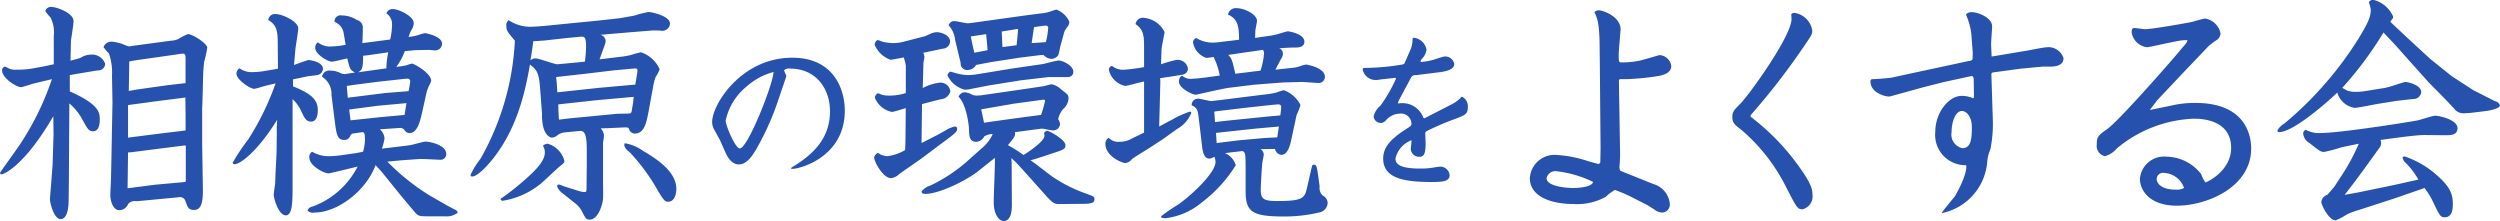 <svg xmlns="http://www.w3.org/2000/svg" width="258.656" height="22.87" viewBox="0 0 258.656 22.87">
  <defs>
    <style>
      .cls-1 {
        fill: #2651ad;
        fill-rule: evenodd;
      }
    </style>
  </defs>
  <path id="logo-footer.svg" class="cls-1" d="M122.18,5067.01l0.073-2.61a17.638,17.638,0,0,1,.122-2.05,11.933,11.933,0,0,0,.317-1.44c0-.44-1.512-1.41-2-1.41a5.747,5.747,0,0,0-1,.51,2.036,2.036,0,0,1-.756.17l-4,.54a1.713,1.713,0,0,1-.342.05,3.6,3.6,0,0,1-.609-0.22,4.555,4.555,0,0,0-1.171-.27,0.868,0.868,0,0,0-.854.56,4.5,4.5,0,0,0,.561.66,6.055,6.055,0,0,1,.317,2.32l0.049,2.75-0.1,5.32-0.049,2.46c0,0.24-.073,1.46-0.073,1.76,0,0.87.39,1.61,0.926,1.61a1.032,1.032,0,0,0,.927-0.66,0.942,0.942,0,0,1,.878-0.27l2.536-.24,1.8-.17a0.577,0.577,0,0,1,.707.41c0.244,0.66.317,0.9,0.9,0.9,0.682,0,.926-0.68.9-2.17l-0.073-4.78v-3.73Zm-7.682,4.73,0.341-.02,2.488-.32,2.951-.37h0.195v3.61l-0.025.15c-0.122.02-.488,0.05-0.707,0.07l-2.439.22-2.853.37Zm0-1.53v-3.37l2.731-.37,3.2-.41,0.024,1.85v1.56l-2.512.3Zm0.073-4.83c0.024-.78.049-2.76,0.049-3.05,0.219-.05.658-0.12,0.853-0.15l4.073-.58a3.99,3.99,0,0,1,.61-0.08c0.292,0,.292.2,0.292,0.59v2.46l-1.9.22-3.122.44Zm-7.95-1.22a28.787,28.787,0,0,1-3.439,6.95c-0.293.44-1.927,2.68-1.927,2.75a0.162,0.162,0,0,0,.171.15c0.1,0,2.244-.68,5.341-6.02l0.024,1.87-0.1,3.13-0.146,1.97c-0.025.37-.122,1.37-0.122,1.66,0,0.36.414,2.02,1.1,2.02,0.805,0,.829-1.61.829-1.97l0.025-2.08,0.048-7.92a5.742,5.742,0,0,1,1.317,1.61c0.561,1.02.683,1.27,1.146,1.27,0.61,0,.683-0.76.683-1.2,0-.68,0-1.56-3.1-2.92v-1.69l0.976-.17,1.438-.24c0.1-.03.61-0.08,0.708-0.1a0.687,0.687,0,0,0,.536-0.68,1.464,1.464,0,0,0-1.487-.93,2.123,2.123,0,0,0-1.073.34c-0.2.08-.805,0.22-1.025,0.29l0.049-2.09c0.024-.17.268-1.69,0.268-2,0-.86-1.78-1.47-2.268-1.47a0.609,0.609,0,0,0-.658.42,4.256,4.256,0,0,0,.536.66,3.325,3.325,0,0,1,.342,1.92v2.93l-0.927.2-1.414.26a10,10,0,0,1-1.586.1,1.5,1.5,0,0,1-.707-0.12,4.012,4.012,0,0,0-.414-0.2,0.378,0.378,0,0,0-.293.44c0,0.71,1.439,1.69,1.975,1.69a12.136,12.136,0,0,0,1.171-.35Zm30.389-3.56a7.461,7.461,0,0,1-1.39.17,2.029,2.029,0,0,1-1.488-.42,0.672,0.672,0,0,0-.268.56c0,0.69,1.317,1.44,1.707,1.44,0.244,0,1.366-.29,1.61-0.34,0.268,1.1.293,1.2,0.8,1.46l-0.951.15a0.884,0.884,0,0,1-.513-0.07,2.241,2.241,0,0,0-1.048-.27,0.761,0.761,0,0,0-.9.63,2.091,2.091,0,0,1,.976,1.91l0.366,2.87c0.146,1.15.244,1.76,0.951,1.76a0.627,0.627,0,0,0,.61-0.39,0.514,0.514,0,0,1,.243-0.27l1.073-.15c0.171,0.1.22,0.13,0.22,0.81a4.778,4.778,0,0,1-.195,1.22l-0.707.14-1.269.18a11.261,11.261,0,0,1-1.512.14,3.363,3.363,0,0,1-1.78-.46,0.605,0.605,0,0,0-.292.58c0,0.91,1.56,1.66,2,1.66,0.073,0,1.707-.39,1.781-0.41l1.219-.3a8.551,8.551,0,0,1-4.634,4.13,0.719,0.719,0,0,0-.561.41,0.747,0.747,0,0,0,.732.22c2.366,0,5.316-2.22,6.316-4.9l0.586,0.63,2.194,2.71,1.317,1.56c0.342,0.39.488,0.39,1.512,0.39H147.3a1.817,1.817,0,0,0,1.316-.39,0.507,0.507,0,0,0-.341-0.32c-0.317-.17-0.78-0.41-0.975-0.53l-1.586-.91a22.747,22.747,0,0,1-4.389-3.51l1.512-.14,1.829-.13c0.341-.02,1.975.08,2.121,0.08a0.589,0.589,0,0,0,.635-0.59c0-.95-1.708-1.29-2.147-1.29-0.243,0-1.438.37-1.731,0.39l-2.78.34a6.4,6.4,0,0,0,.268-1.05,1.306,1.306,0,0,0-.488-0.95l2.024-.14a0.576,0.576,0,0,1,.513.19,0.644,0.644,0,0,0,.512.34c0.853,0,1.122-1.22,1.365-2.29l0.391-1.76a3.454,3.454,0,0,1,.317-0.9,1.732,1.732,0,0,0,.195-0.46c0-.78-1.756-1.78-2-1.78a3.742,3.742,0,0,0-.537.17,8.383,8.383,0,0,1-1.073.17,6.288,6.288,0,0,0,.878-1.63l1.073-.1,1.415-.03c0.073,0,.512.05,0.61,0.05a0.692,0.692,0,0,0,.756-0.71c0-.73-1.61-1.07-1.781-1.07a4.757,4.757,0,0,0-.683.2,4.883,4.883,0,0,1-1,.19c0.1-.27.17-0.46,0.243-0.63a1.411,1.411,0,0,0,.293-0.81c0-.68-1.512-1.44-2.146-1.44a0.672,0.672,0,0,0-.683.44,1.365,1.365,0,0,1,.585,1.22,6.842,6.842,0,0,1-.195,1.49l-2.877.37c0.024-.22.048-1.3,0.048-1.54a0.8,0.8,0,0,0-.609-0.85,2.84,2.84,0,0,0-1.537-.47,0.631,0.631,0,0,0-.78.66,1.512,1.512,0,0,1,.951,1.2Zm3.341,3.83,2.268-.25c0.147-.02.634-0.07,0.781-0.07a0.275,0.275,0,0,1,.292.32c0,0.09-.049.26-0.049,0.34l-0.121.63-2.464.2-3.828.48-0.1-1.22,0.805-.12Zm-2.829,3.99-0.146-1.12,2.975-.39,2.951-.27-0.195,1.22-2.707.25Zm3.9-7.04a8.678,8.678,0,0,0-.195,1.66l-2.926.41c0.341-.2.536-0.29,0.512-1.71l0.463-.05Zm-9.852,2.8,1.536-.32c0.122-.02.781-0.09,0.927-0.12a0.71,0.71,0,0,0,.634-0.63c0-.78-1.439-0.93-1.488-0.93-0.122,0-1.292.44-1.512,0.51l0.147-1.63c0.024-.29.292-1.83,0.292-2.17,0-.68-1.634-1.46-2.292-1.46a0.684,0.684,0,0,0-.805.61c0.781,0.48.976,0.97,0.976,2.31l0.024,2.73-1.463.25a8.515,8.515,0,0,1-1.1.1,2.2,2.2,0,0,1-1.414-.39,0.618,0.618,0,0,0-.317.56c0,0.58,1.366,1.56,1.853,1.56a5.448,5.448,0,0,0,.732-0.2c0.488-.14,1.073-0.27,1.463-0.36a28.084,28.084,0,0,1-2.8,5.75,22.2,22.2,0,0,0-1.634,2.44c0,0.15.1,0.17,0.219,0.17,0.415,0,2.146-1,4.39-4.61a10.678,10.678,0,0,0-.049,1.44l-0.024,1.95-0.1,2c-0.024.29-.024,1-0.049,1.25-0.024.17-.146,0.95-0.146,1.14,0,0.37.512,2.12,1.244,2.12,0.707,0,.707-1.41.707-3.22v-8.8a3.772,3.772,0,0,1,.854,1.15c0.39,0.85.561,1.17,1.073,1.17,0.658,0,.682-0.95.682-1.15,0-.9-0.341-1.63-2.56-2.49v-0.73Zm29.024-5.83-3,.3c-0.317.02-1.073,0.09-1.536,0.09a3.942,3.942,0,0,1-2.171-.68,0.624,0.624,0,0,0-.244.63c0,0.42.073,0.54,0.878,1.49a27.381,27.381,0,0,1-3.56,12.22,8.41,8.41,0,0,0-1.025,1.66,0.145,0.145,0,0,0,.171.17c0.561,0,1.658-1.2,2.219-1.93,2.415-3.09,3.244-6.73,3.756-9.65,0.658,0.51.927,0.75,1.049,2.46l0.195,2.58v0.17c0,2.08.829,2.35,1.048,2.35a1.091,1.091,0,0,0,.464-0.18,1.522,1.522,0,0,1,.829-0.36l1.536-.15c0.537-.05.756,0.34,0.756,1.98v1.49l-0.024,2.31c0,0.49,0,.54-0.268.54a3.132,3.132,0,0,1-.659-0.15l-1.463-.46a2.884,2.884,0,0,0-.463-0.17,0.186,0.186,0,0,0-.195.17,1.479,1.479,0,0,0,.56.73l1.342,1.07a2.532,2.532,0,0,1,.609.69c0.464,0.9.488,0.97,0.878,0.97,0.781,0,1.269-1.32,1.366-2.14,0.024-.3,0-1.71,0-2.03v-3.83a5.964,5.964,0,0,0,.1-0.7,1.29,1.29,0,0,0-.342-0.74l0.756-.02,1.512-.07c0.561-.03.585,0.02,0.659,0.14a0.633,0.633,0,0,0,.585.49c1.049,0,1.244-1.24,1.463-2.41l0.464-2.52a5.132,5.132,0,0,1,.243-0.92,3.486,3.486,0,0,0,.415-0.81,3.22,3.22,0,0,0-1.927-1.75,8.5,8.5,0,0,0-1,.27,7.6,7.6,0,0,1-.9.17l-2.39.29,0.512-1.42a1.465,1.465,0,0,0,.122-0.51,0.722,0.722,0,0,0-.536-0.61l3.17-.27,2.122-.17c0.122-.02.731,0,0.878,0a0.808,0.808,0,0,0,1.024-.7c0-.86-2.024-1.22-2.219-1.22a10.487,10.487,0,0,0-1.415.36c-0.487.1-1.634,0.3-1.707,0.3l-2.17.24Zm4.145,4.9,1.854-.17c0.488-.04.61-0.07,0.61,0.22,0,0.15-.147.95-0.22,1.42l-3.78.34-4.292.46c-0.049-1.02-.1-1.31-0.122-1.58l3.292-.37Zm-4.511,4.96-1.146.14c-0.049-.73-0.049-0.83-0.074-1.58l4.024-.44,3.78-.34-0.048.53-0.147.88c-0.048.29-.1,0.32-0.414,0.32l-1.073.02Zm1.073-8.44c0.439-.05.585,0.07,0.585,1a12.542,12.542,0,0,1-.122,1.58l-2.268.22c-0.146,0-.512.05-0.585,0.05-0.317,0-1.878-.61-2.268-0.61a0.851,0.851,0,0,0-.512.2c0.122-.74.195-1.15,0.292-1.98,0.317,0,.854-0.05,1.171-0.07l2.219-.25Zm-8.267,16.78a0.218,0.218,0,0,0,.243.19,8.315,8.315,0,0,0,4.024-1.85c0.293-.25,1.61-1.51,1.927-1.76,0.366-.29.415-0.34,0.415-0.51a2.487,2.487,0,0,0-1.732-1.78,0.713,0.713,0,0,0-.488.22,1.2,1.2,0,0,1,.195.71c0,0.97-1.243,2.09-2.316,3.02A26.876,26.876,0,0,1,153.036,5076.55Zm12.852-5.76a0.7,0.7,0,0,0-.049.22,1.221,1.221,0,0,0,.536.68,20.345,20.345,0,0,1,2.585,3.39c0.927,1.59,1.049,1.76,1.415,1.76,0.853,0,.853-1.27.853-1.32,0-1.61-1.609-2.88-3.463-3.95A4.424,4.424,0,0,0,165.888,5070.79Zm9.861-.31,0.564,1.27c0.546,1.23,1.215,1.23,1.374,1.23,0.863,0,1.462-.93,2.043-1.99a28.176,28.176,0,0,0,2.061-4.72l0.793-2.34a0.306,0.306,0,0,0,0-.18,4.186,4.186,0,0,1-.211-0.51,0.731,0.731,0,0,1,.651-0.17c2.519,0,4.1,1.92,4.1,4.43,0,3-2.044,4.55-3.541,5.54a3.238,3.238,0,0,0-.511.33,0.212,0.212,0,0,0,.176.07c0.775,0,5.408-1.23,5.408-6.02,0-2.26-1.18-5.48-5.425-5.48-5.285,0-8.3,4.84-8.3,6.66a1.573,1.573,0,0,0,.193.74Zm5.531-7.06c0,1.16-2.66,7.91-3.488,7.91-0.458,0-1.462-2.36-1.462-2.89a6.23,6.23,0,0,1,2.167-3.52A6.762,6.762,0,0,1,181.28,5063.42Zm23.613-4.19,1.683-.27c0,0.39-.122,1.47-0.146,1.69l-1.463.19Zm2.195-1.63-5.023.7a5.682,5.682,0,0,1-.708.08c-0.195,0-1.1-.22-1.317-0.22a0.57,0.57,0,0,0-.634.44,2.538,2.538,0,0,1,.659,1.48l0.512,2.13a1.466,1.466,0,0,1,.073.48,0.674,0.674,0,0,0,.732.52,0.982,0.982,0,0,0,.853-0.52l1.512-.29,2.975-.46,2.171-.27h0.341a1.177,1.177,0,0,0,.756.39,0.888,0.888,0,0,0,.756-0.39c0.049-.12.171-0.71,0.195-0.85l0.439-1.59a2.827,2.827,0,0,1,.293-0.46,0.928,0.928,0,0,0,.22-0.54,2.4,2.4,0,0,0-1.342-1.27c-0.049,0-.463.15-0.634,0.2a3.572,3.572,0,0,1-.927.19Zm0.9,2.83,0.219-1.49,0.049-.17c0.219-.03,1.024-0.15,1.244-0.15a0.231,0.231,0,0,1,.2.27,7.91,7.91,0,0,1-.244,1.44Zm-4.707-.93c0.024,0.24.146,1.56,0.146,1.66-0.195.05-1.17,0.22-1.365,0.27-0.244-.98-0.342-1.57-0.366-1.69Zm2.951,5.83-3.536.51c-0.122,0-.342.02-0.415,0.02a1.191,1.191,0,0,1-.634-0.19,1.606,1.606,0,0,0-.683-0.15,0.739,0.739,0,0,0-.536.47c0.78,0.7,1.048,2.8,1.073,3.24,0.024,0.83.048,1.41,0.756,1.41a0.968,0.968,0,0,0,.829-0.56,1.654,1.654,0,0,1,.878-0.24,4.227,4.227,0,0,1-1.22,1.54l-1.463,1.31a16.412,16.412,0,0,1-3.8,2.49,1.641,1.641,0,0,0-.878.61c0,0.22.244,0.24,0.39,0.24,1.463,0,4.341-1.44,5.511-2.39l1.683-1.34c0.025,0.64-.122,3.86-0.122,4.59,0,1.27.561,1.95,1.025,1.95,0.829,0,.853-1.25.853-1.68,0-.25-0.024-4.25-0.024-4.32l-0.025-.51,0.39,0.36c0.342,0.34.61,0.64,3.049,3.37,0.805,0.92,1.024,1.02,1.463,1.02l2.488-.02c1.146,0,1.2-.2,1.2-0.51,0-.22-0.074-0.25-0.83-0.54a14.922,14.922,0,0,1-3.365-1.66c-0.293-.17-1.561-1.19-1.878-1.41l-0.536-.39,0.487-.13,1.708-.56c1.268-.41,1.414-0.48,1.414-0.87,0-.57-1.683-1.49-1.9-1.49a0.541,0.541,0,0,0-.317.24,0.766,0.766,0,0,1,.049.27c0,0.56-1.513,1.59-2.171,2a13.794,13.794,0,0,0-1.61-1.02c0.708-.86.781-0.96,0.732-1.35,0.39-.04,2.634-0.36,2.805-0.36,0.146,0,.853.17,1,0.17a0.712,0.712,0,0,0,.853-0.63,1.054,1.054,0,0,0-.195-0.52,2.537,2.537,0,0,1,.488-1.02,1.573,1.573,0,0,0,.585-1.1c0-.39-0.073-0.44-0.732-0.93a2.023,2.023,0,0,0-1-.56c-0.122,0-.708.17-0.854,0.2Zm-3.463,1.95,3.414-.59,2.658-.36c0.342-.05.537-0.08,0.537,0.07a10.949,10.949,0,0,1-.415,1.46c-1.024.13-4.609,0.61-5.9,0.81Zm3.194-4.22-3.536.58a6.105,6.105,0,0,1-1,.1,5.078,5.078,0,0,1-1.17-.17c-0.1-.02-0.634-0.19-0.683-0.19a0.524,0.524,0,0,0-.293.39,2.725,2.725,0,0,0,1.781,1.48,2.5,2.5,0,0,0,.609-0.07l1.829-.36,3.366-.54,2.9-.34h2a0.531,0.531,0,0,0,.536-0.54c0-.66-1.122-1.17-1.512-1.17-0.244,0-1.39.32-1.658,0.37Zm-11,2.54a5.522,5.522,0,0,1-1.658.26,2.929,2.929,0,0,1-.83-0.09,1.766,1.766,0,0,0-.414-0.15,0.6,0.6,0,0,0-.293.46,2.415,2.415,0,0,0,1.756,1.47c0.219,0,1.219-.34,1.439-0.39l-0.025,3.14c0,0.22-.024,1.05-0.048,1.2a4.734,4.734,0,0,1-1.829.63,2.09,2.09,0,0,1-.708-0.17,1.929,1.929,0,0,0-.268-0.17,0.7,0.7,0,0,0-.39.46c0,0.49.951,2.15,1.731,2.15a1.415,1.415,0,0,0,.878-0.44l2.244-1.56,1.756-1.32c1.78-1.31,1.975-1.46,1.975-1.78a0.225,0.225,0,0,0-.268-0.24,3.727,3.727,0,0,0-.707.27c-0.073.05-1.073,0.61-1.122,0.63l-1.585.81,0.049-4.03c0.439-.12,1.658-0.44,2-0.51a1.067,1.067,0,0,0,.927-0.8,1.013,1.013,0,0,0-1.073-.91,4.912,4.912,0,0,0-1.78.56l0.073-2.56c0-.09.1-0.56,0.1-0.66a1.062,1.062,0,0,0-.122-0.43l2-.42a0.8,0.8,0,0,0,.781-0.73c0-.73-1.025-0.98-1.366-0.98a1.77,1.77,0,0,0-.585.13c-0.1.04-.561,0.26-0.659,0.29l-2.365.61a5,5,0,0,1-.9.1,5.3,5.3,0,0,1-1.073-.13c-0.073-.02-0.487-0.19-0.561-0.19a0.584,0.584,0,0,0-.292.51,2.79,2.79,0,0,0,1.658,1.54c0.146-.03,1.024-0.17,1.341-0.25a4.265,4.265,0,0,1,.22.86v2.83Zm30.633,5.29c0.073,0.66.171,1.49,0.781,1.49a1.106,1.106,0,0,0,.512-0.2,1.379,1.379,0,0,1,.122.56c0,1.07-2.366,3.34-3.854,4.39a18.011,18.011,0,0,0-1.78,1.22c0,0.2.293,0.2,0.439,0.2a7.163,7.163,0,0,0,3.805-1.66,14.038,14.038,0,0,0,3.487-3.83,2,2,0,0,0-1.122-1.25l1.8-.21c0.341,0.12.341,0.31,0.341,2.19v2c0,2.19.781,2.58,4.1,2.58a15.789,15.789,0,0,0,3.488-.41,1.068,1.068,0,0,0,.9-0.98,0.889,0.889,0,0,0-.512-0.78,1.079,1.079,0,0,1-.317-0.95l-0.147-1.05c-0.146-1.07-.195-1.19-0.463-1.19-0.171,0-.146.02-0.341,0.83l-0.317,1.39c-0.269,1.19-.317,1.54-3.1,1.54-1.707,0-1.78-.3-1.707-1.76l0.074-1.37c0.024-.24.048-0.63,0.073-0.85,0.024-.12.146-0.71,0.146-0.85a0.687,0.687,0,0,0-.341-0.54l1.512-.02a0.733,0.733,0,0,0,.658.61c0.707,0,.927-1.18,1.024-1.59l0.537-2.51a9.322,9.322,0,0,0,.414-1.05,3.158,3.158,0,0,0-1.731-1.54,7.75,7.75,0,0,0-.78.25,10.542,10.542,0,0,1-1.391.22l-4.633.58c-0.1,0-.634.08-0.683,0.08-0.195,0-1.146-.25-1.366-0.25a0.658,0.658,0,0,0-.682.68c0.634,0.3.634,0.47,0.8,1.88Zm4.609-3.78,2.659-.29c0.073,0,.56-0.05.634-0.05,0.365,0,.317.26,0.292,0.56l-0.073.58-1.341.12-4.317.44-1.1.13-0.073-1.08,0.292-.05Zm-3.072,3.66-0.074-1.05,4.049-.44,2.463-.22-0.171,1.12-1.366.07-2.731.25Zm0.512-10.47c-0.171.03-.707,0.08-0.829,0.08a3.255,3.255,0,0,1-1.781-.47,0.442,0.442,0,0,0-.341.49,2.044,2.044,0,0,0,1.366,1.56,6.552,6.552,0,0,0,.756-0.1,7.4,7.4,0,0,1,.634,1.93l-1.488.2c-0.2.02-.9,0.12-1.293,0.12a1.31,1.31,0,0,1-1.121-.32,0.68,0.68,0,0,0-.317.64c0,0.65,1.365,1.34,1.731,1.34,0.073,0,2.829-.64,3.39-0.71l2.585-.32,3.1-.24,1.9-.05c0.244,0,1.415.1,1.659,0.1a0.634,0.634,0,0,0,.731-0.64c0-.95-1.877-1.26-1.951-1.26a2.939,2.939,0,0,0-.609.17,3.719,3.719,0,0,1-.976.19l-1.585.17,0.561-1.07a1.072,1.072,0,0,0,.219-0.61,0.606,0.606,0,0,0-.39-0.54l0.854-.05c0.414-.02.439-0.02,0.683-0.02,0.414,0,1.073,0,1.073-.61,0-.83-1.634-1.07-1.707-1.07-0.122,0-.8.22-1.122,0.31a6.829,6.829,0,0,1-.878.17l-1.39.2c0-.1.024-0.59,0.024-0.71,0-.14.171-0.9,0.171-1.07,0-.61-1.244-1.29-2.073-1.29a0.817,0.817,0,0,0-.927.66c1.122,0.48,1.122,1.43,1.146,2.6-0.073,0-.146.03-0.219,0.03Zm1.414,3.3c-0.317-1.39-.341-1.54-0.731-1.95l1.829-.27,1.755-.25a0.528,0.528,0,0,1,.122.37,8.123,8.123,0,0,1-.365,1.78Zm-7.779.46,1.317-.2,1.024-.17a0.638,0.638,0,0,0,.536-0.65,1.071,1.071,0,0,0-1.243-.86,12.672,12.672,0,0,0-1.537.44l0.049-1.49c0-.29.317-1.73,0.317-1.85a2.665,2.665,0,0,0-2.1-1.46,0.754,0.754,0,0,0-.9.65c0.9,0.61.878,1.3,0.878,2.71v1.73a17.9,17.9,0,0,1-2.024.27,1.8,1.8,0,0,1-1.292-.39,0.4,0.4,0,0,0-.317.44,2.171,2.171,0,0,0,1.707,1.63c0.244-.04.853-0.19,1-0.24l0.926-.22v5.29l-1.219.59a2.5,2.5,0,0,1-1.341.36,1.34,1.34,0,0,1-1.1-.41,0.674,0.674,0,0,0-.341.61c0,1.34,1.78,2,2.048,2a0.972,0.972,0,0,0,.683-0.39c0.22-.2,1.439-0.93,1.707-1.1l1.464-.95,1.536-1.1a3.252,3.252,0,0,0,1.439-1.63,0.124,0.124,0,0,0-.147-0.15,10.82,10.82,0,0,0-1.8.81l-1.366.73,0.122-4.68Zm25.1-1.42a24.7,24.7,0,0,1-4.051.36,0.179,0.179,0,0,0-.088.19,1.384,1.384,0,0,0,1.409,1.06c0.106,0,.616-0.09.722-0.09l1.251-.14,0.07,0.07a15.556,15.556,0,0,1-1.62,2.82,2.044,2.044,0,0,0-.7,1.09,0.741,0.741,0,0,0,.757.69,0.7,0.7,0,0,0,.511-0.27,1.951,1.951,0,0,1,1.41-.69,1.07,1.07,0,0,1,1.233,1.06c0,0.18-.071.23-0.723,0.65-1.55,1.01-2.2,1.85-2.2,2.94,0,2.1,2.291,2.42,5.074,2.42,1.092,0,1.8-.07,1.8-0.72a0.976,0.976,0,0,0-.952-0.87,5.594,5.594,0,0,0-.563.07,7.961,7.961,0,0,1-1.5.13c-2.043,0-2.589-.41-2.589-1.04a2.637,2.637,0,0,1,1.656-1.89c0.017,0.14-.071.78-0.071,0.94a0.859,0.859,0,0,0,.9.77c0.493,0,.634-0.37.634-1.44,0-.14-0.035-0.81-0.035-0.97a0.262,0.262,0,0,1,.158-0.25,27.785,27.785,0,0,1,2.766-1.2c1.2-.44,1.48-0.54,1.48-1.28a1.1,1.1,0,0,0-.617-1.08,0.478,0.478,0,0,0-.194.2,4.053,4.053,0,0,1-.969.65l-2.712,1.39-0.106-.04a2.3,2.3,0,0,0-2.59-1.49l-0.053-.06,0.089-.24,1.285-2.4a0.444,0.444,0,0,1,.459-0.23l2.5-.31c0.757-.09,1.5-0.32,1.5-0.83a0.946,0.946,0,0,0-.951-0.8c-0.194,0-1.092.32-1.3,0.37a5.86,5.86,0,0,1-1.233.2,0.494,0.494,0,0,1,.088-0.27,1.664,1.664,0,0,0,.529-1,1.516,1.516,0,0,0-1.268-1.23,0.231,0.231,0,0,0-.177.07,2.791,2.791,0,0,1-.246,1.23l-0.6,1.37Zm22.445,1.52h0.708a27.052,27.052,0,0,0,3.39-.34c0.317-.08,1.243-0.25,1.243-1.03a1.3,1.3,0,0,0-1.219-1.12c-0.024,0-1.732.51-2.073,0.58a9.3,9.3,0,0,1-1.829.18c-0.317,0-.317-0.08-0.317-0.83,0-.42.195-2.47,0.195-2.59,0-1.32-1.805-1.97-2.244-1.97a0.622,0.622,0,0,0-.463.19c0.244,0.51.512,1,.537,3.42l0.024,2.21,0.073,8.39c0,0.2-.024,1.27-0.024,1.44a0.25,0.25,0,0,1-.195.25c-0.025,0-.9-0.25-1-0.27a12.359,12.359,0,0,0-3.244-.66,2.561,2.561,0,0,0-2.853,2.39c0,1.95,2.268,2.68,4.56,2.68a6.075,6.075,0,0,0,3.293-.75,4.952,4.952,0,0,1,.951-0.71,15.847,15.847,0,0,1,1.8.78l1.537,0.78c0.1,0.05.609,0.39,0.731,0.46a1.377,1.377,0,0,0,.781.32,0.826,0.826,0,0,0,.829-0.9,2.358,2.358,0,0,0-1.707-2.05l-3.414-1.37a0.917,0.917,0,0,1-.074-0.58c0.025-.37.049-0.78,0.049-1.15l-0.122-7.61Zm-2.755,10.63c-0.073.54-1.561,0.63-2.049,0.63-0.756,0-2.756-.17-2.756-1.02a0.924,0.924,0,0,1,1.049-.71A11.562,11.562,0,0,1,266.073,5074.79Zm16.317-6.73a0.234,0.234,0,0,1,.049-0.24,71.111,71.111,0,0,0,5.487-7.1c0.756-1.1.829-1.2,0.829-1.61a2.2,2.2,0,0,0-1.853-1.81,0.534,0.534,0,0,0-.317.13c0,0.09.024,0.44,0.024,0.51,0,1.78-4.414,7.88-5.268,8.73-0.707.71-.853,0.88-0.853,1.41,0,0.59.219,0.78,0.951,1.34a18.82,18.82,0,0,1,4.438,5.57c1.293,2.53,1.342,2.63,1.878,2.63a1.365,1.365,0,0,0,1.024-1.51c0-.47-0.073-1.05-1.268-2.73A23.808,23.808,0,0,0,282.39,5068.06Zm22.951-5.95a0.476,0.476,0,0,1-.39.17l-6.317,1.36-1.609.35c-0.195.05-1.683,0.17-2,.17a0.208,0.208,0,0,0-.244.24c0,1.15,1.463,1.56,1.927,1.56,0.1,0,1.268-.34,1.463-0.39l2.024-.56,2.122-.54,2.9-.63c0.219-.02.244,0.24,0.244,0.39,0,0.24.024,1.54,0.024,1.83l-0.1.07a2.872,2.872,0,0,0-1.171-.24c-1.341,0-2.731,1.73-2.731,3.73a3.132,3.132,0,0,0,3.194,3.44c0.171,0.88-1.073,3.12-1.219,3.29-0.244.29-1.1,1.34-1.293,1.61l0.049,0.05a5.9,5.9,0,0,0,4.634-5.17,4.136,4.136,0,0,1,.341-1.44,13.3,13.3,0,0,0,.244-3.17l-0.146-4.59,0.024-.09,0.1-.08,2.853-.39,2.341-.22h0.781c0.292,0,1.365,0,1.365-.87a1.63,1.63,0,0,0-1.731-1.13c-0.317,0-1.829.32-2.171,0.37l-3.536.59-0.049-1.13c-0.024-.29.1-1.68,0.1-2,0-.87-1.414-1.46-2.1-1.46a0.718,0.718,0,0,0-.61.25,6.863,6.863,0,0,1,.561,2.02l0.146,1.95Zm-1.049,9.19a1.434,1.434,0,0,1-1.122-1.66c0-1.09.415-2.19,1.073-2.19,0.366,0,1.025.46,1.025,1.68C305.268,5070.38,305.146,5071.3,304.292,5071.3Zm25.487-10.58c0.049-.05.586-0.46,0.659-0.51a0.946,0.946,0,0,0,.561-0.76,1.935,1.935,0,0,0-1.585-1.56c-0.22,0-1.22.32-1.464,0.37-0.463.09-4,.73-4.78,0.73-0.146,0-.9-0.12-1.073-0.12-0.268,0-.292.14-0.292,0.48a1.829,1.829,0,0,0,1.634,1.51c0.1,0,2.9-.63,3.463-0.7a3.378,3.378,0,0,1,.683-0.03c-0.049.13-.074,0.17-0.1,0.25-0.073.12-.536,0.63-0.61,0.73-0.561.71-6.292,7.27-7.608,8.22-0.9.63-1.073,0.78-1.073,1.56a1.092,1.092,0,0,0,.829,1.24,2.409,2.409,0,0,0,1.219-.78,13.175,13.175,0,0,1,7.975-3.1c0.609,0,3.877,0,3.877,3.03,0,2.39-2.536,3.56-2.658,3.56a3.127,3.127,0,0,1-.439-0.85,4.636,4.636,0,0,0-3.585-1.81,2.509,2.509,0,0,0-2.756,2.29c0,1.1.9,2.78,3.829,2.78,3.073,0,7.682-1.9,7.682-5.92,0-1.59-.78-4.71-5.755-4.71a10.426,10.426,0,0,0-2.488.27l-2.243.46,0.756-1,2.853-3.02Zm-2.56,14.7a1.618,1.618,0,0,1-.878.17c-1.366,0-1.951-.58-1.951-1.12a0.659,0.659,0,0,1,.78-0.61A2.308,2.308,0,0,1,327.219,5075.42Zm18.707-10.02a5.691,5.691,0,0,1-.9.07,2.6,2.6,0,0,1-.9-0.12c-0.1-.05-0.415-0.22-0.537-0.29a36.78,36.78,0,0,0,4.268-5.73l1.244,1.32,1.317,1.48,2.121,2.37,1.561,1.58,1.073,1.13a1.138,1.138,0,0,0,.927.48c0.171,0,.561-0.02.854-0.05l1.414-.17c0.366-.05,1.536-0.24,1.536-0.61a0.7,0.7,0,0,0-.536-0.43l-2.219-1.13-2.22-1.44-2.219-1.78-2.561-2.36-1.585-1.49a3,3,0,0,1,.244-0.34,0.388,0.388,0,0,0,.049-0.2,3.031,3.031,0,0,0-2.024-1.73,0.476,0.476,0,0,0-.488.25,4.515,4.515,0,0,1,.195.73c0,0.75-.219,1.32-1.341,3.14a36.793,36.793,0,0,1-7.585,8.66,1.925,1.925,0,0,0-.731.73,0.153,0.153,0,0,0,.171.17c1.438,0,4.853-2.97,6.023-4.09a2.228,2.228,0,0,0,1.78,1.58c0.342,0,2-.34,2.39-0.41l1.683-.27c0.268-.05,1.683-0.2,2-0.24a0.79,0.79,0,0,0,.829-0.71c0-.73-1.366-1.05-1.658-1.05-0.073,0-1.195.37-1.342,0.41a5.792,5.792,0,0,1-1.024.25Zm1.586,5.76a0.882,0.882,0,0,0,.1-0.39,0.728,0.728,0,0,0-.073-0.32c2.707-.37,3.731-0.49,4.512-0.51,0.317,0,1.877.02,2.219,0.02,0.536,0,1.244,0,1.244-.73,0-.9-1.951-1.29-2.293-1.29-0.268,0-1.512.41-1.8,0.48-0.732.15-8.073,1.32-10.17,1.32a2.916,2.916,0,0,1-1.439-.34,0.432,0.432,0,0,0-.268.39,1.312,1.312,0,0,0,.683,1c1.024,0.81,1.146.9,1.488,0.9a16.887,16.887,0,0,0,1.829-.49l1.755-.36a21.068,21.068,0,0,1-1.487,2.85l-1.049,1.61c-0.024.03-.658,0.78-0.731,0.83a0.9,0.9,0,0,0-.61.73c0,0.3.78,1.91,1.487,1.91a6.185,6.185,0,0,0,1.147-.61,8.744,8.744,0,0,1,1.268-.47l3.755-1.22,3.024-1.05a8.251,8.251,0,0,1,.976,1.64c0.61,1.24.683,1.39,1.122,1.39,0.829,0,.829-1.03.829-1.34,0-.91-0.171-1.71-1.561-2.93a9.6,9.6,0,0,0-3.414-2.02c-0.049,0-.22,0-0.22.12a0.913,0.913,0,0,0,.269.49,8.207,8.207,0,0,1,1.365,1.78l-2.511.56-3.781.78-1.341.24,1.146-1.49,0.878-1.19Z" transform="translate(-101.25 -5055.97)"/>
</svg>
